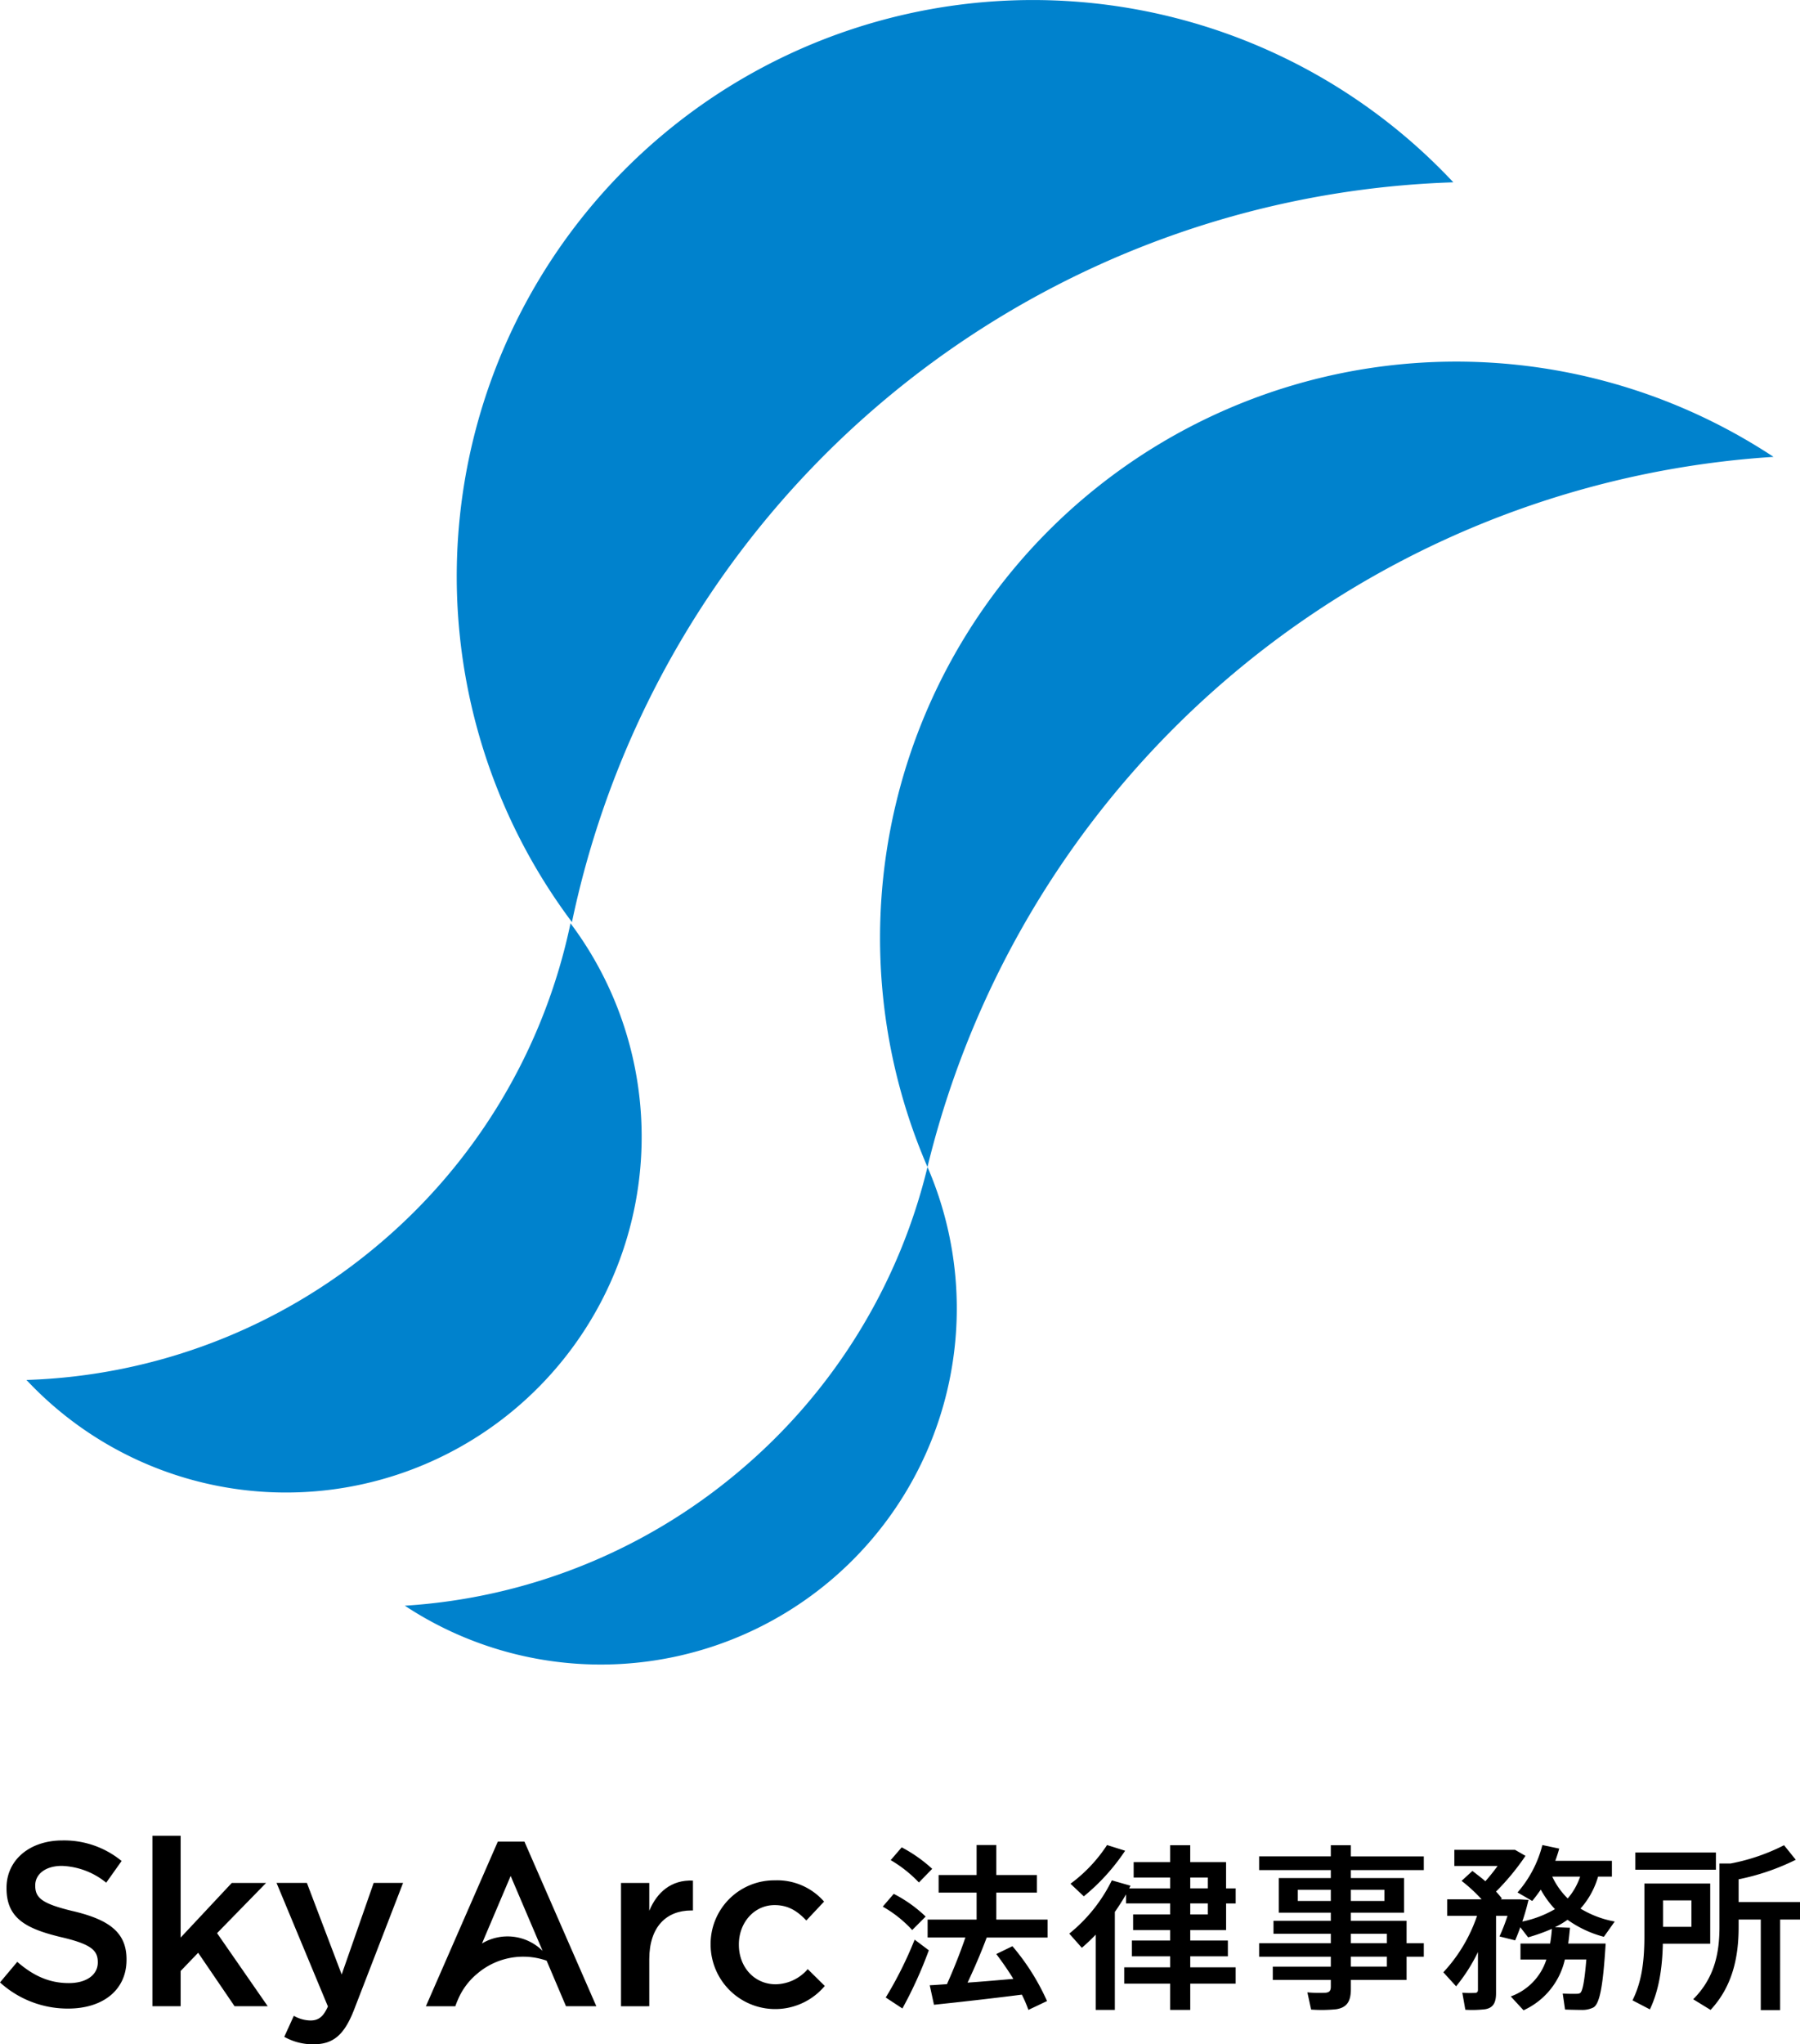 <svg xmlns="http://www.w3.org/2000/svg" xmlns:xlink="http://www.w3.org/1999/xlink" width="368.196" height="418.038" viewBox="0 0 368.196 418.038">
  <defs>
    <clipPath id="clip-path">
      <rect id="長方形_1657" data-name="長方形 1657" width="368.196" height="418.038" fill="none"/>
    </clipPath>
  </defs>
  <g id="グループ_2429" data-name="グループ 2429" clip-path="url(#clip-path)">
    <path id="パス_2090" data-name="パス 2090" d="M1.667,151.525A72.746,72.746,0,0,0,112.954,58.143a117.308,117.308,0,0,1-39.523,65.9A117.3,117.3,0,0,1,1.667,151.525" transform="translate(3.746 130.663)" fill="#0082cd"/>
    <path id="パス_2091" data-name="パス 2091" d="M232.629,37.28A117.853,117.853,0,0,0,52.337,188.561,190.484,190.484,0,0,1,232.629,37.28" transform="translate(64.656 0.002)" fill="#0082cd"/>
    <path id="パス_2092" data-name="パス 2092" d="M25.5,163.2A72.817,72.817,0,0,0,132.417,73.489a117.318,117.318,0,0,1-38.743,62.393A117.3,117.3,0,0,1,25.5,163.2" transform="translate(57.306 165.15)" fill="#0082cd"/>
    <path id="パス_2093" data-name="パス 2093" d="M238.186,42.241A117.863,117.863,0,0,0,65.126,187.456,190.607,190.607,0,0,1,238.186,42.241" transform="translate(124.593 51.183)" fill="#0082cd"/>
    <path id="パス_2094" data-name="パス 2094" d="M15.184,130.413c-6.446-1.529-7.975-2.676-7.975-5.251v-.1c0-2.2,2.007-3.962,5.442-3.962a15.178,15.178,0,0,1,9.073,3.436l3.153-4.439a18.512,18.512,0,0,0-12.129-4.2c-6.637,0-11.414,3.962-11.414,9.693v.094c0,6.16,4.014,8.261,11.128,9.979,6.206,1.435,7.543,2.724,7.543,5.111v.094c0,2.484-2.293,4.2-5.92,4.2-4.108,0-7.355-1.575-10.554-4.345L0,144.929a20.584,20.584,0,0,0,13.944,5.348c7.021,0,11.937-3.725,11.937-9.979V140.2c0-5.54-3.63-8.069-10.7-9.791" transform="translate(0 260.455)"/>
    <path id="パス_2095" data-name="パス 2095" d="M32.854,125.248H25.836L15.377,136.422V115.6H9.6V150.46h5.777v-7.209l3.582-3.725,7.449,10.934h6.78L22.826,135.516Z" transform="translate(21.574 259.793)"/>
    <path id="パス_2096" data-name="パス 2096" d="M30.744,137.294l-7.115-18.721H17.42l10.508,25.261c-.955,2.15-1.958,2.867-3.582,2.867a7.122,7.122,0,0,1-3.39-.955L19,150.042a11.9,11.9,0,0,0,5.968,1.529c4.059,0,6.3-1.909,8.31-7.069L43.3,118.573H37.287Z" transform="translate(39.148 266.466)"/>
    <path id="パス_2097" data-name="パス 2097" d="M41.539,115.971l-14.71,33.665h6.017s.25-.727.51-1.3a13.872,13.872,0,0,1,3.874-5.274,14.461,14.461,0,0,1,14.295-2.741l3.958,9.313h6.206L46.982,115.971ZM38.3,136.8l5.865-13.807L50.7,138.316A10.176,10.176,0,0,0,38.3,136.8" transform="translate(60.292 260.619)"/>
    <path id="パス_2098" data-name="パス 2098" d="M44.9,124.594v-5.683H39.119v25.212H44.9v-9.6c0-6.686,3.536-9.982,8.6-9.982h.334v-6.111c-4.439-.192-7.352,2.387-8.93,6.16" transform="translate(87.911 266.131)"/>
    <path id="パス_2099" data-name="パス 2099" d="M64.63,136.558a8.837,8.837,0,0,1-6.543,3.1c-4.439,0-7.543-3.582-7.543-8.069v-.1c0-4.394,3.1-8.021,7.306-8.021,2.864,0,4.728,1.289,6.491,3.15l3.63-3.868a12.735,12.735,0,0,0-10.076-4.345,13.016,13.016,0,0,0-13.132,13.181v.094A13.22,13.22,0,0,0,68.114,140Z" transform="translate(100.595 266.105)"/>
    <path id="パス_2100" data-name="パス 2100" d="M61.63,133.57a24.439,24.439,0,0,0-6.024-4.79l2.25-2.611a27.506,27.506,0,0,1,6.53,4.644Zm-2,16.042-3.41-2.247a79.147,79.147,0,0,0,5.913-11.833l2.9,2.179a86.464,86.464,0,0,1-5.407,11.9m3.377-25.767a26.25,26.25,0,0,0-5.77-4.572l2.25-2.614a29.42,29.42,0,0,1,6.241,4.394Zm3.085,25.007-.87-3.994c1.013-.032,2.176-.143,3.52-.218,1.452-3.228,2.828-6.751,3.773-9.544H64.786V131.43H74.807v-5.517H67.036v-3.591h7.771v-6.134h4.027v6.134h8.313v3.591H78.834v5.517H89.322V135.1H76.872c-1.013,2.721-2.4,6.024-3.916,9.219,3.117-.218,6.459-.51,9.362-.763-1.016-1.669-2.179-3.338-3.484-5.082l3.3-1.6a46.509,46.509,0,0,1,7.076,11.216L85.4,149.9a24.7,24.7,0,0,0-1.344-3.121c-5.624.724-13.392,1.6-17.964,2.069" transform="translate(124.962 261.104)"/>
    <path id="パス_2101" data-name="パス 2101" d="M88,141.191v-2.25H80.166v-3.228H88V133.57H80.419v-3.192H88v-2.25H78.967v-1.851q-1.037,1.8-2.286,3.591V149.9H72.762V134.515A38.628,38.628,0,0,1,69.93,137.2l-2.575-2.9a32.179,32.179,0,0,0,8.709-10.888l3.809,1.088c-.071.182-.179.364-.253.546H88v-2.215H80.529v-3.156H88v-3.449h4.1v3.449h7.332v5.371H101.4v3.085H99.438v5.442H92.106v2.143H99.8v3.228H92.106v2.25h9.29v3.341h-9.29V149.9H88v-5.371h-9.4v-3.341ZM78.785,117.35a42.21,42.21,0,0,1-8.456,9.326L67.608,124.1a30.547,30.547,0,0,0,7.475-7.91ZM95.7,122.828H92.106v2.215H95.7Zm-3.595,7.55H95.7v-2.25H92.106Z" transform="translate(151.365 261.104)"/>
    <path id="パス_2102" data-name="パス 2102" d="M93.98,136.234v-1.926H82.254v-2.65H93.98v-1.669H83.345V122.91H93.98v-1.63H79.315v-2.8H93.98V116.2h4.1v2.286H113v2.8H98.081v1.63h10.888v7.079H98.081v1.669h11.395v4.575H113v2.757h-3.523v4.754H98.081V145.6c0,2.432-.727,3.777-2.978,4.137a29.112,29.112,0,0,1-5.153.071l-.763-3.52a27.323,27.323,0,0,0,3.741.075c.835-.075,1.052-.51,1.052-1.234v-1.38H82.111v-2.721H93.98v-2.033H79.315v-2.757Zm-6.751-8.641H93.98v-2.286H87.229Zm17.711-2.286H98.081v2.286h6.858Zm.51,9H98.081v1.922h7.368Zm-7.368,6.715h7.368v-2.033H98.081Z" transform="translate(178.243 261.129)"/>
    <path id="パス_2103" data-name="パス 2103" d="M93.533,145.077l-2.614-2.867a31.96,31.96,0,0,0,6.894-11.541h-6.1v-3.374h7.04a32.018,32.018,0,0,0-4.1-3.777l2.215-2.033c.942.727,1.851,1.416,2.65,2.107.87-.981,1.741-2.069,2.5-3.124H93.169v-3.3h12.414l2.14,1.234a49.073,49.073,0,0,1-6.024,7.3c.435.471.835.945,1.2,1.416l-.253.182H106.6l1.744.107c-.328,1.38-.76,2.939-1.27,4.426a21.937,21.937,0,0,0,6.676-2.539,19.544,19.544,0,0,1-2.9-3.991c-.546.8-1.124,1.559-1.744,2.322l-3.01-1.741a23.56,23.56,0,0,0,5.082-9.693l3.445.727c-.218.835-.507,1.669-.8,2.5H125.4v3.231H122.57a16.745,16.745,0,0,1-3.595,6.534,20.486,20.486,0,0,0,7,2.647l-2.215,3.124a22.626,22.626,0,0,1-7.44-3.484,16.613,16.613,0,0,1-2.578,1.523l3.085.11c-.107,1.124-.218,2.176-.36,3.231h7.657c-.507,8.167-1.127,12.265-2.5,13.064a5,5,0,0,1-2.325.51c-.76,0-2.468-.036-3.484-.075l-.471-3.267c.835.039,2.25.075,2.9.039a1.253,1.253,0,0,0,.653-.146c.51-.328.909-2.468,1.273-6.862H115.78a15.063,15.063,0,0,1-8.456,10.382l-2.614-2.832A11.854,11.854,0,0,0,112,139.6h-5.3v-3.264h6.059a26.984,26.984,0,0,0,.364-3.013,37.818,37.818,0,0,1-4.861,1.741l-1.6-2.069c-.328.945-.688,1.851-1.052,2.686l-3.2-.8a40,40,0,0,0,1.633-4.208H101.7v15.824c0,1.887-.546,2.978-2.215,3.267a23.285,23.285,0,0,1-4.066.11l-.617-3.488a20.508,20.508,0,0,0,2.543.039c.507,0,.653-.218.653-.656v-7.693a34.763,34.763,0,0,1-4.465,7M118.9,122.648h-5.7a15.527,15.527,0,0,0,3.16,4.465,13.315,13.315,0,0,0,2.539-4.465" transform="translate(204.32 261.102)"/>
    <path id="パス_2104" data-name="パス 2104" d="M109.079,124.034h9.654v12.307h-9.69c-.107,4.861-.763,9.472-2.65,13.428l-3.559-1.851c2-3.991,2.435-8.384,2.435-13.285v-10.6h3.809Zm10.82-2.828h-16.48v-3.52H119.9Zm-5.011,6.277h-5.809v5.41h5.809Zm18.146,22.432h-3.958V131.4h-4.53v1.562c0,6.245-1.309,12.161-5.738,16.915l-3.556-2.179c4.244-4.247,5.371-9.183,5.371-14.772V119.936h2.283a40.56,40.56,0,0,0,10.93-3.738l2.393,2.975a47.128,47.128,0,0,1-11.684,3.994v4.644H137.1V131.4h-4.062Z" transform="translate(231.097 261.129)"/>
  </g>
</svg>
